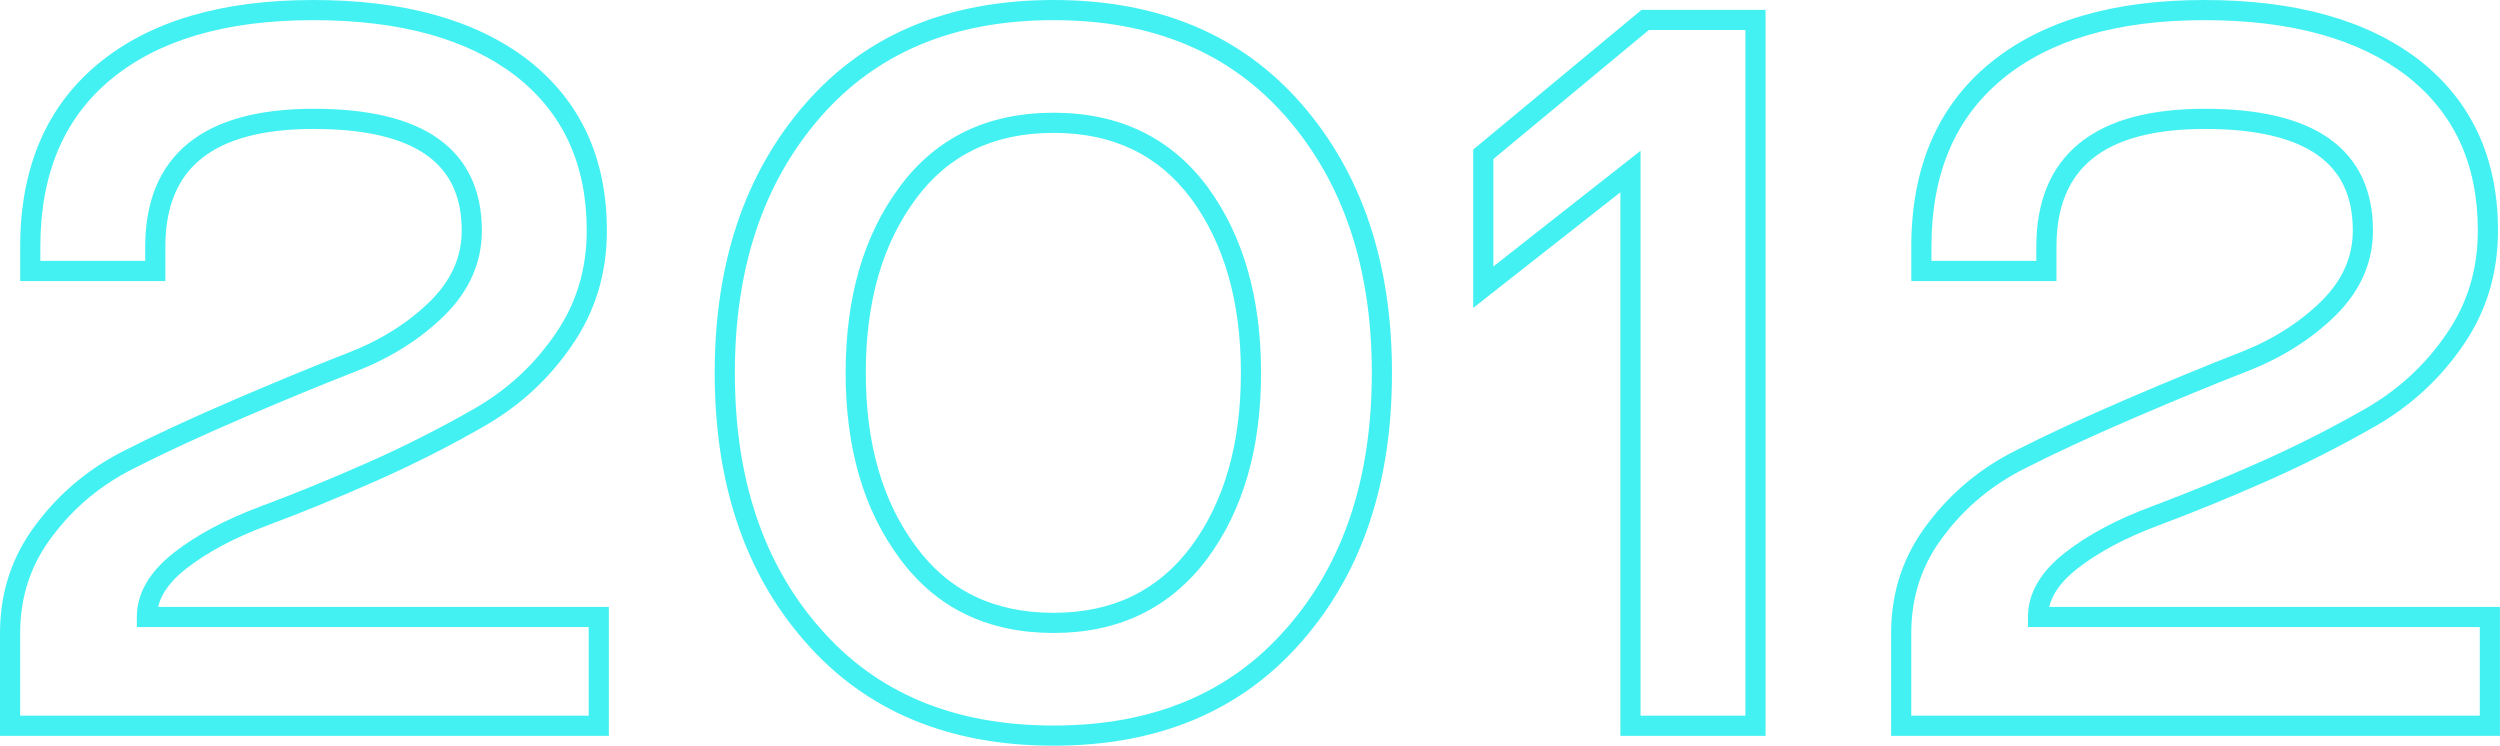 <?xml version="1.0" encoding="UTF-8"?> <svg xmlns="http://www.w3.org/2000/svg" width="248" height="74" viewBox="0 0 248 74" fill="none"> <path d="M59.398 71.996V72.996H60.398V71.996H59.398ZM1 71.996H0V72.996H1V71.996ZM4.418 52.562L5.211 53.172L5.218 53.163L4.418 52.562ZM12.914 45.531L13.358 46.428L13.369 46.422L12.914 45.531ZM34.935 35.912L34.574 34.98L34.572 34.98L34.935 35.912ZM43.432 30.541L44.134 31.253L44.139 31.248L43.432 30.541ZM15.404 26.879V27.879H16.404V26.879H15.404ZM3.002 26.879H2.002V27.879H3.002V26.879ZM51.732 6.713L52.346 5.924L52.34 5.919L51.732 6.713ZM55.932 33.666L55.109 33.098L55.105 33.103L55.932 33.666ZM47.68 41.332L48.178 42.199L48.183 42.196L47.68 41.332ZM26.146 51.195L26.496 52.132L26.497 52.132L26.146 51.195ZM17.895 55.59L17.281 54.8L17.28 54.801L17.895 55.59ZM14.574 61.205H13.574V62.205H14.574V61.205ZM59.398 61.205H60.398V60.205H59.398V61.205ZM59.398 70.996H1V72.996H59.398V70.996ZM2 71.996V62.816H0V71.996H2ZM2 62.816C2 59.155 3.072 55.953 5.211 53.172L3.625 51.953C1.207 55.097 0 58.731 0 62.816H2ZM5.218 53.163C7.368 50.295 10.078 48.052 13.358 46.428L12.47 44.635C8.915 46.396 5.96 48.84 3.618 51.962L5.218 53.163ZM13.369 46.422C16.272 44.938 19.913 43.255 24.295 41.372L23.506 39.534C19.1 41.427 15.415 43.13 12.459 44.641L13.369 46.422ZM24.295 41.372C28.389 39.617 32.056 38.108 35.299 36.844L34.572 34.98C31.304 36.255 27.616 37.773 23.506 39.534L24.295 41.372ZM35.297 36.844C38.764 35.498 41.715 33.637 44.134 31.253L42.73 29.829C40.526 32.002 37.813 33.722 34.574 34.98L35.297 36.844ZM44.139 31.248C46.55 28.837 47.801 26.035 47.801 22.875H45.801C45.801 25.444 44.805 27.753 42.724 29.834L44.139 31.248ZM47.801 22.875C47.801 18.913 46.381 15.811 43.46 13.745C40.602 11.725 36.439 10.791 31.127 10.791V12.791C36.264 12.791 39.938 13.705 42.305 15.379C44.608 17.007 45.801 19.447 45.801 22.875H47.801ZM31.127 10.791C25.777 10.791 21.58 11.867 18.707 14.187C15.792 16.54 14.404 20.037 14.404 24.486H16.404C16.404 20.472 17.637 17.621 19.963 15.743C22.331 13.831 25.994 12.791 31.127 12.791V10.791ZM14.404 24.486V26.879H16.404V24.486H14.404ZM15.404 25.879H3.002V27.879H15.404V25.879ZM4.002 26.879V24.486H2.002V26.879H4.002ZM4.002 24.486C4.002 17.174 6.384 11.671 11.059 7.827L9.789 6.282C4.568 10.576 2.002 16.695 2.002 24.486H4.002ZM11.059 7.827C15.737 3.986 22.366 2 31.078 2V0C22.082 0 14.942 2.05 9.789 6.282L11.059 7.827ZM31.078 2C39.734 2 46.377 3.876 51.125 7.507L52.34 5.919C47.127 1.932 40.001 0 31.078 0V2ZM51.118 7.502C55.83 11.167 58.203 16.249 58.203 22.875H60.203C60.203 15.699 57.596 10.006 52.346 5.924L51.118 7.502ZM58.203 22.875C58.203 26.72 57.168 30.116 55.109 33.098L56.754 34.234C59.057 30.901 60.203 27.103 60.203 22.875H58.203ZM55.105 33.103C53.042 36.136 50.402 38.589 47.176 40.468L48.183 42.196C51.663 40.169 54.525 37.511 56.758 34.229L55.105 33.103ZM47.182 40.465C43.696 42.466 40.13 44.273 36.484 45.886L37.293 47.715C41.004 46.073 44.632 44.235 48.178 42.199L47.182 40.465ZM36.484 45.886C32.822 47.507 29.26 48.964 25.796 50.259L26.497 52.132C30 50.822 33.598 49.35 37.293 47.715L36.484 45.886ZM25.797 50.258C22.407 51.521 19.561 53.03 17.281 54.8L18.508 56.38C20.59 54.764 23.245 53.343 26.496 52.132L25.797 50.258ZM17.28 54.801C14.924 56.637 13.574 58.77 13.574 61.205H15.574C15.574 59.603 16.438 57.993 18.509 56.379L17.28 54.801ZM14.574 62.205H59.398V60.205H14.574V62.205ZM58.398 61.205V71.996H60.398V61.205H58.398ZM80.59 62.963L81.345 62.307L81.342 62.304L80.59 62.963ZM128.392 62.963L127.641 62.304L127.637 62.307L128.392 62.963ZM118.969 54.809L119.769 55.408L119.773 55.403L118.969 54.809ZM118.969 19.115L119.775 18.523L119.77 18.517L118.969 19.115ZM90.062 19.115L90.864 19.713L90.867 19.71L90.062 19.115ZM90.062 54.809L90.868 54.217L90.864 54.21L90.062 54.809ZM81.342 62.304C75.74 55.916 72.898 47.509 72.898 36.986H70.898C70.898 47.883 73.851 56.794 79.838 63.622L81.342 62.304ZM72.898 36.986C72.898 26.531 75.739 18.121 81.345 11.665L79.835 10.354C73.852 17.245 70.898 26.152 70.898 36.986H72.898ZM81.345 11.665C86.92 5.245 94.601 2 104.515 2V0C94.118 0 85.848 3.428 79.835 10.354L81.345 11.665ZM104.515 2C114.396 2 122.062 5.244 127.637 11.665L129.148 10.354C123.135 3.429 114.882 0 104.515 0V2ZM127.637 11.665C133.243 18.121 136.084 26.531 136.084 36.986H138.084C138.084 26.152 135.131 17.245 129.148 10.354L127.637 11.665ZM136.084 36.986C136.084 47.509 133.242 55.916 127.641 62.304L129.144 63.622C135.132 56.794 138.084 47.883 138.084 36.986H136.084ZM127.637 62.307C122.062 68.729 114.396 71.973 104.515 71.973V73.973C114.882 73.973 123.135 70.543 129.148 63.618L127.637 62.307ZM104.515 71.973C94.601 71.973 86.92 68.728 81.345 62.307L79.835 63.618C85.848 70.544 94.118 73.973 104.515 73.973V71.973ZM119.773 55.403C123.348 50.568 125.096 44.403 125.096 36.986H123.096C123.096 44.088 121.425 49.804 118.165 54.214L119.773 55.403ZM125.096 36.986C125.096 29.57 123.348 23.39 119.775 18.523L118.163 19.707C121.425 24.151 123.096 29.885 123.096 36.986H125.096ZM119.77 18.517C116.115 13.621 110.989 11.182 104.515 11.182V13.182C110.411 13.182 114.921 15.364 118.167 19.713L119.77 18.517ZM104.515 11.182C98.011 11.182 92.882 13.62 89.258 18.521L90.867 19.71C94.079 15.366 98.585 13.182 104.515 13.182V11.182ZM89.261 18.517C85.651 23.353 83.887 29.537 83.887 36.986H85.887C85.887 29.853 87.573 24.122 90.864 19.713L89.261 18.517ZM83.887 36.986C83.887 44.405 85.651 50.571 89.261 55.407L90.864 54.21C87.572 49.801 85.887 44.086 85.887 36.986H83.887ZM89.256 55.401C92.879 60.334 98.008 62.791 104.515 62.791V60.791C98.588 60.791 94.082 58.593 90.868 54.217L89.256 55.401ZM104.515 62.791C110.962 62.791 116.085 60.332 119.769 55.408L118.168 54.209C114.886 58.595 110.374 60.791 104.515 60.791V62.791ZM161.742 17.016H162.742V14.958L161.124 16.229L161.742 17.016ZM147.142 28.49H146.142V30.548L147.76 29.276L147.142 28.49ZM147.142 15.307L146.504 14.537L146.142 14.837V15.307H147.142ZM163.207 1.977V0.977H162.846L162.568 1.207L163.207 1.977ZM174.144 1.977H175.144V0.977H174.144V1.977ZM174.144 71.996V72.996H175.144V71.996H174.144ZM161.742 71.996H160.742V72.996H161.742V71.996ZM161.124 16.229L146.524 27.704L147.76 29.276L162.36 17.802L161.124 16.229ZM148.142 28.49V15.307H146.142V28.49H148.142ZM147.781 16.076L163.845 2.746L162.568 1.207L146.504 14.537L147.781 16.076ZM163.207 2.977H174.144V0.977H163.207V2.977ZM173.144 1.977V71.996H175.144V1.977H173.144ZM174.144 70.996H161.742V72.996H174.144V70.996ZM162.742 71.996V17.016H160.742V71.996H162.742ZM246.996 71.996V72.996H247.996V71.996H246.996ZM188.598 71.996H187.598V72.996H188.598V71.996ZM192.015 52.562L192.808 53.172L192.815 53.163L192.015 52.562ZM200.512 45.531L200.955 46.428L200.967 46.422L200.512 45.531ZM211.498 40.453L211.104 39.534L211.103 39.534L211.498 40.453ZM222.533 35.912L222.171 34.98L222.17 34.98L222.533 35.912ZM231.029 30.541L231.731 31.253L231.736 31.248L231.029 30.541ZM203.002 26.879V27.879H204.002V26.879H203.002ZM190.599 26.879H189.599V27.879H190.599V26.879ZM198.021 7.055L197.387 6.282L197.386 6.282L198.021 7.055ZM239.33 6.713L239.944 5.924L239.937 5.919L239.33 6.713ZM243.529 33.666L242.706 33.098L242.702 33.103L243.529 33.666ZM235.277 41.332L235.775 42.199L235.781 42.196L235.277 41.332ZM213.744 51.195L214.093 52.132L214.094 52.132L213.744 51.195ZM205.492 55.59L204.879 54.8L204.877 54.801L205.492 55.59ZM202.172 61.205H201.172V62.205H202.172V61.205ZM246.996 61.205H247.996V60.205H246.996V61.205ZM246.996 70.996H188.598V72.996H246.996V70.996ZM189.598 71.996V62.816H187.598V71.996H189.598ZM189.598 62.816C189.598 59.155 190.669 55.953 192.808 53.172L191.223 51.953C188.805 55.097 187.598 58.731 187.598 62.816H189.598ZM192.815 53.163C194.966 50.295 197.675 48.052 200.955 46.428L200.068 44.635C196.512 46.396 193.557 48.84 191.215 51.962L192.815 53.163ZM200.967 46.422C203.87 44.938 207.51 43.255 211.893 41.372L211.103 39.534C206.696 41.428 203.013 43.13 200.056 44.641L200.967 46.422ZM211.892 41.372C215.986 39.618 219.654 38.108 222.896 36.844L222.17 34.98C218.902 36.255 215.213 37.773 211.104 39.534L211.892 41.372ZM222.895 36.844C226.361 35.498 229.313 33.637 231.731 31.253L230.327 29.829C228.123 32.002 225.411 33.722 222.171 34.98L222.895 36.844ZM231.736 31.248C234.148 28.837 235.398 26.035 235.398 22.875H233.398C233.398 25.444 232.403 27.753 230.322 29.834L231.736 31.248ZM235.398 22.875C235.398 18.913 233.978 15.811 231.057 13.745C228.199 11.725 224.036 10.791 218.724 10.791V12.791C223.862 12.791 227.536 13.705 229.902 15.379C232.206 17.007 233.398 19.447 233.398 22.875H235.398ZM218.724 10.791C213.375 10.791 209.178 11.867 206.304 14.187C203.39 16.54 202.002 20.037 202.002 24.486H204.002C204.002 20.472 205.234 17.621 207.561 15.743C209.928 13.831 213.592 12.791 218.724 12.791V10.791ZM202.002 24.486V26.879H204.002V24.486H202.002ZM203.002 25.879H190.599V27.879H203.002V25.879ZM191.599 26.879V24.486H189.599V26.879H191.599ZM191.599 24.486C191.599 17.174 193.982 11.671 198.657 7.827L197.386 6.282C192.165 10.576 189.599 16.695 189.599 24.486H191.599ZM198.656 7.827C203.334 3.986 209.963 2 218.676 2V0C209.68 0 202.54 2.05 197.387 6.282L198.656 7.827ZM218.676 2C227.331 2 233.974 3.876 238.722 7.507L239.937 5.919C234.725 1.932 227.598 0 218.676 0V2ZM238.716 7.502C243.428 11.167 245.801 16.249 245.801 22.875H247.801C247.801 15.699 245.193 10.006 239.944 5.924L238.716 7.502ZM245.801 22.875C245.801 26.72 244.766 30.116 242.706 33.098L244.352 34.234C246.655 30.901 247.801 27.103 247.801 22.875H245.801ZM242.702 33.103C240.639 36.136 238 38.589 234.774 40.468L235.781 42.196C239.26 40.169 242.122 37.511 244.356 34.229L242.702 33.103ZM234.779 40.465C231.294 42.466 227.728 44.273 224.082 45.886L224.891 47.715C228.601 46.073 232.229 44.235 235.775 42.199L234.779 40.465ZM224.082 45.886C220.42 47.507 216.857 48.964 213.394 50.259L214.094 52.132C217.597 50.822 221.196 49.35 224.891 47.715L224.082 45.886ZM213.395 50.258C210.005 51.521 207.159 53.03 204.879 54.8L206.105 56.38C208.187 54.764 210.842 53.343 214.093 52.132L213.395 50.258ZM204.877 54.801C202.521 56.637 201.172 58.77 201.172 61.205H203.172C203.172 59.603 204.036 57.993 206.107 56.379L204.877 54.801ZM202.172 62.205H246.996V60.205H202.172V62.205ZM245.996 61.205V71.996H247.996V61.205H245.996Z" fill="#44F1F2"></path> </svg> 